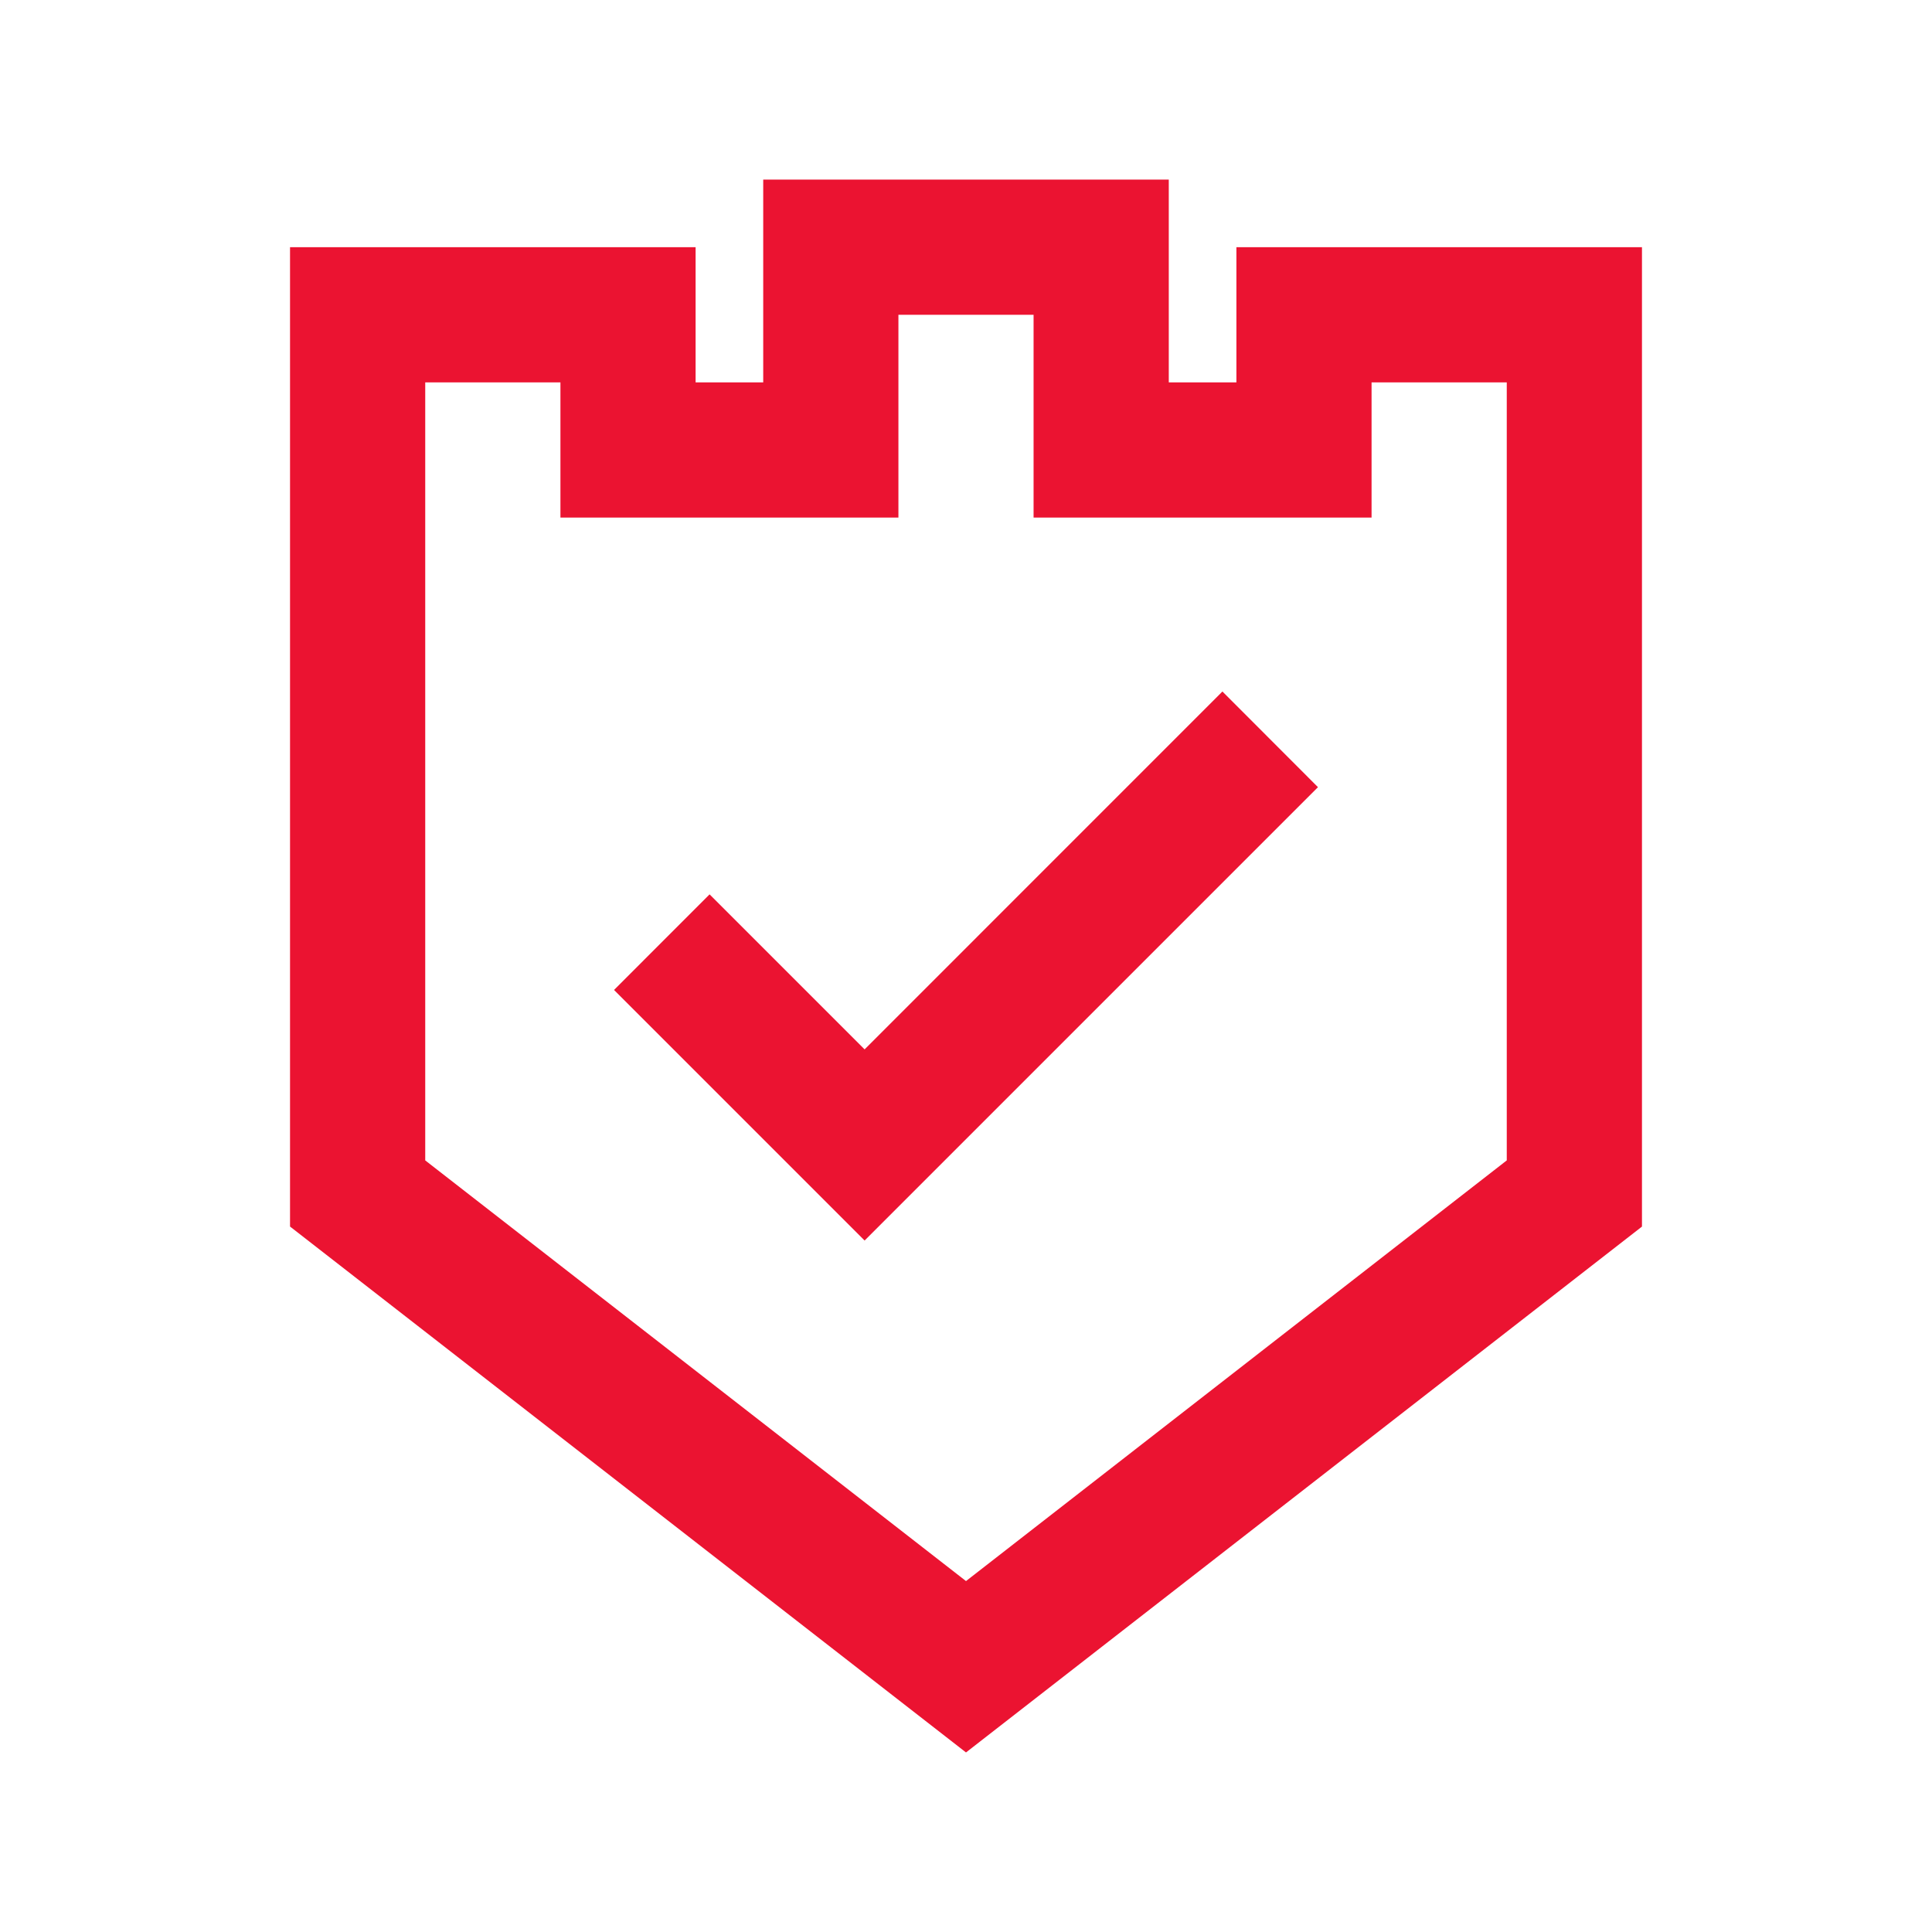<?xml version="1.0" encoding="utf-8"?>
<!-- Generator: Adobe Illustrator 16.0.4, SVG Export Plug-In . SVG Version: 6.00 Build 0)  -->
<!DOCTYPE svg PUBLIC "-//W3C//DTD SVG 1.1//EN" "http://www.w3.org/Graphics/SVG/1.1/DTD/svg11.dtd">
<svg version="1.1" id="Layer_1" xmlns="http://www.w3.org/2000/svg" xmlns:xlink="http://www.w3.org/1999/xlink" x="0px" y="0px"
	 width="50px" height="50px" viewBox="0 0 50 50" enable-background="new 0 0 50 50" xml:space="preserve">
<g>
	<path fill="#EB1331" d="M7.506,6.397v25.346L25,45.353l17.494-13.609V6.397H31.998v3.499h-1.75V4.648H19.752v5.248h-1.75V6.397
		H7.506z M23.251,13.395V8.146h3.498v5.249h8.747V9.896h3.499v20.135L25,40.918L11.005,30.031V9.896h3.499v3.499H23.251z"/>
	<polygon fill="#EB1331" points="22.376,27.158 18.364,23.146 15.891,25.62 22.376,32.105 34.109,20.372 31.636,17.896 	"/>
</g>
</svg>
